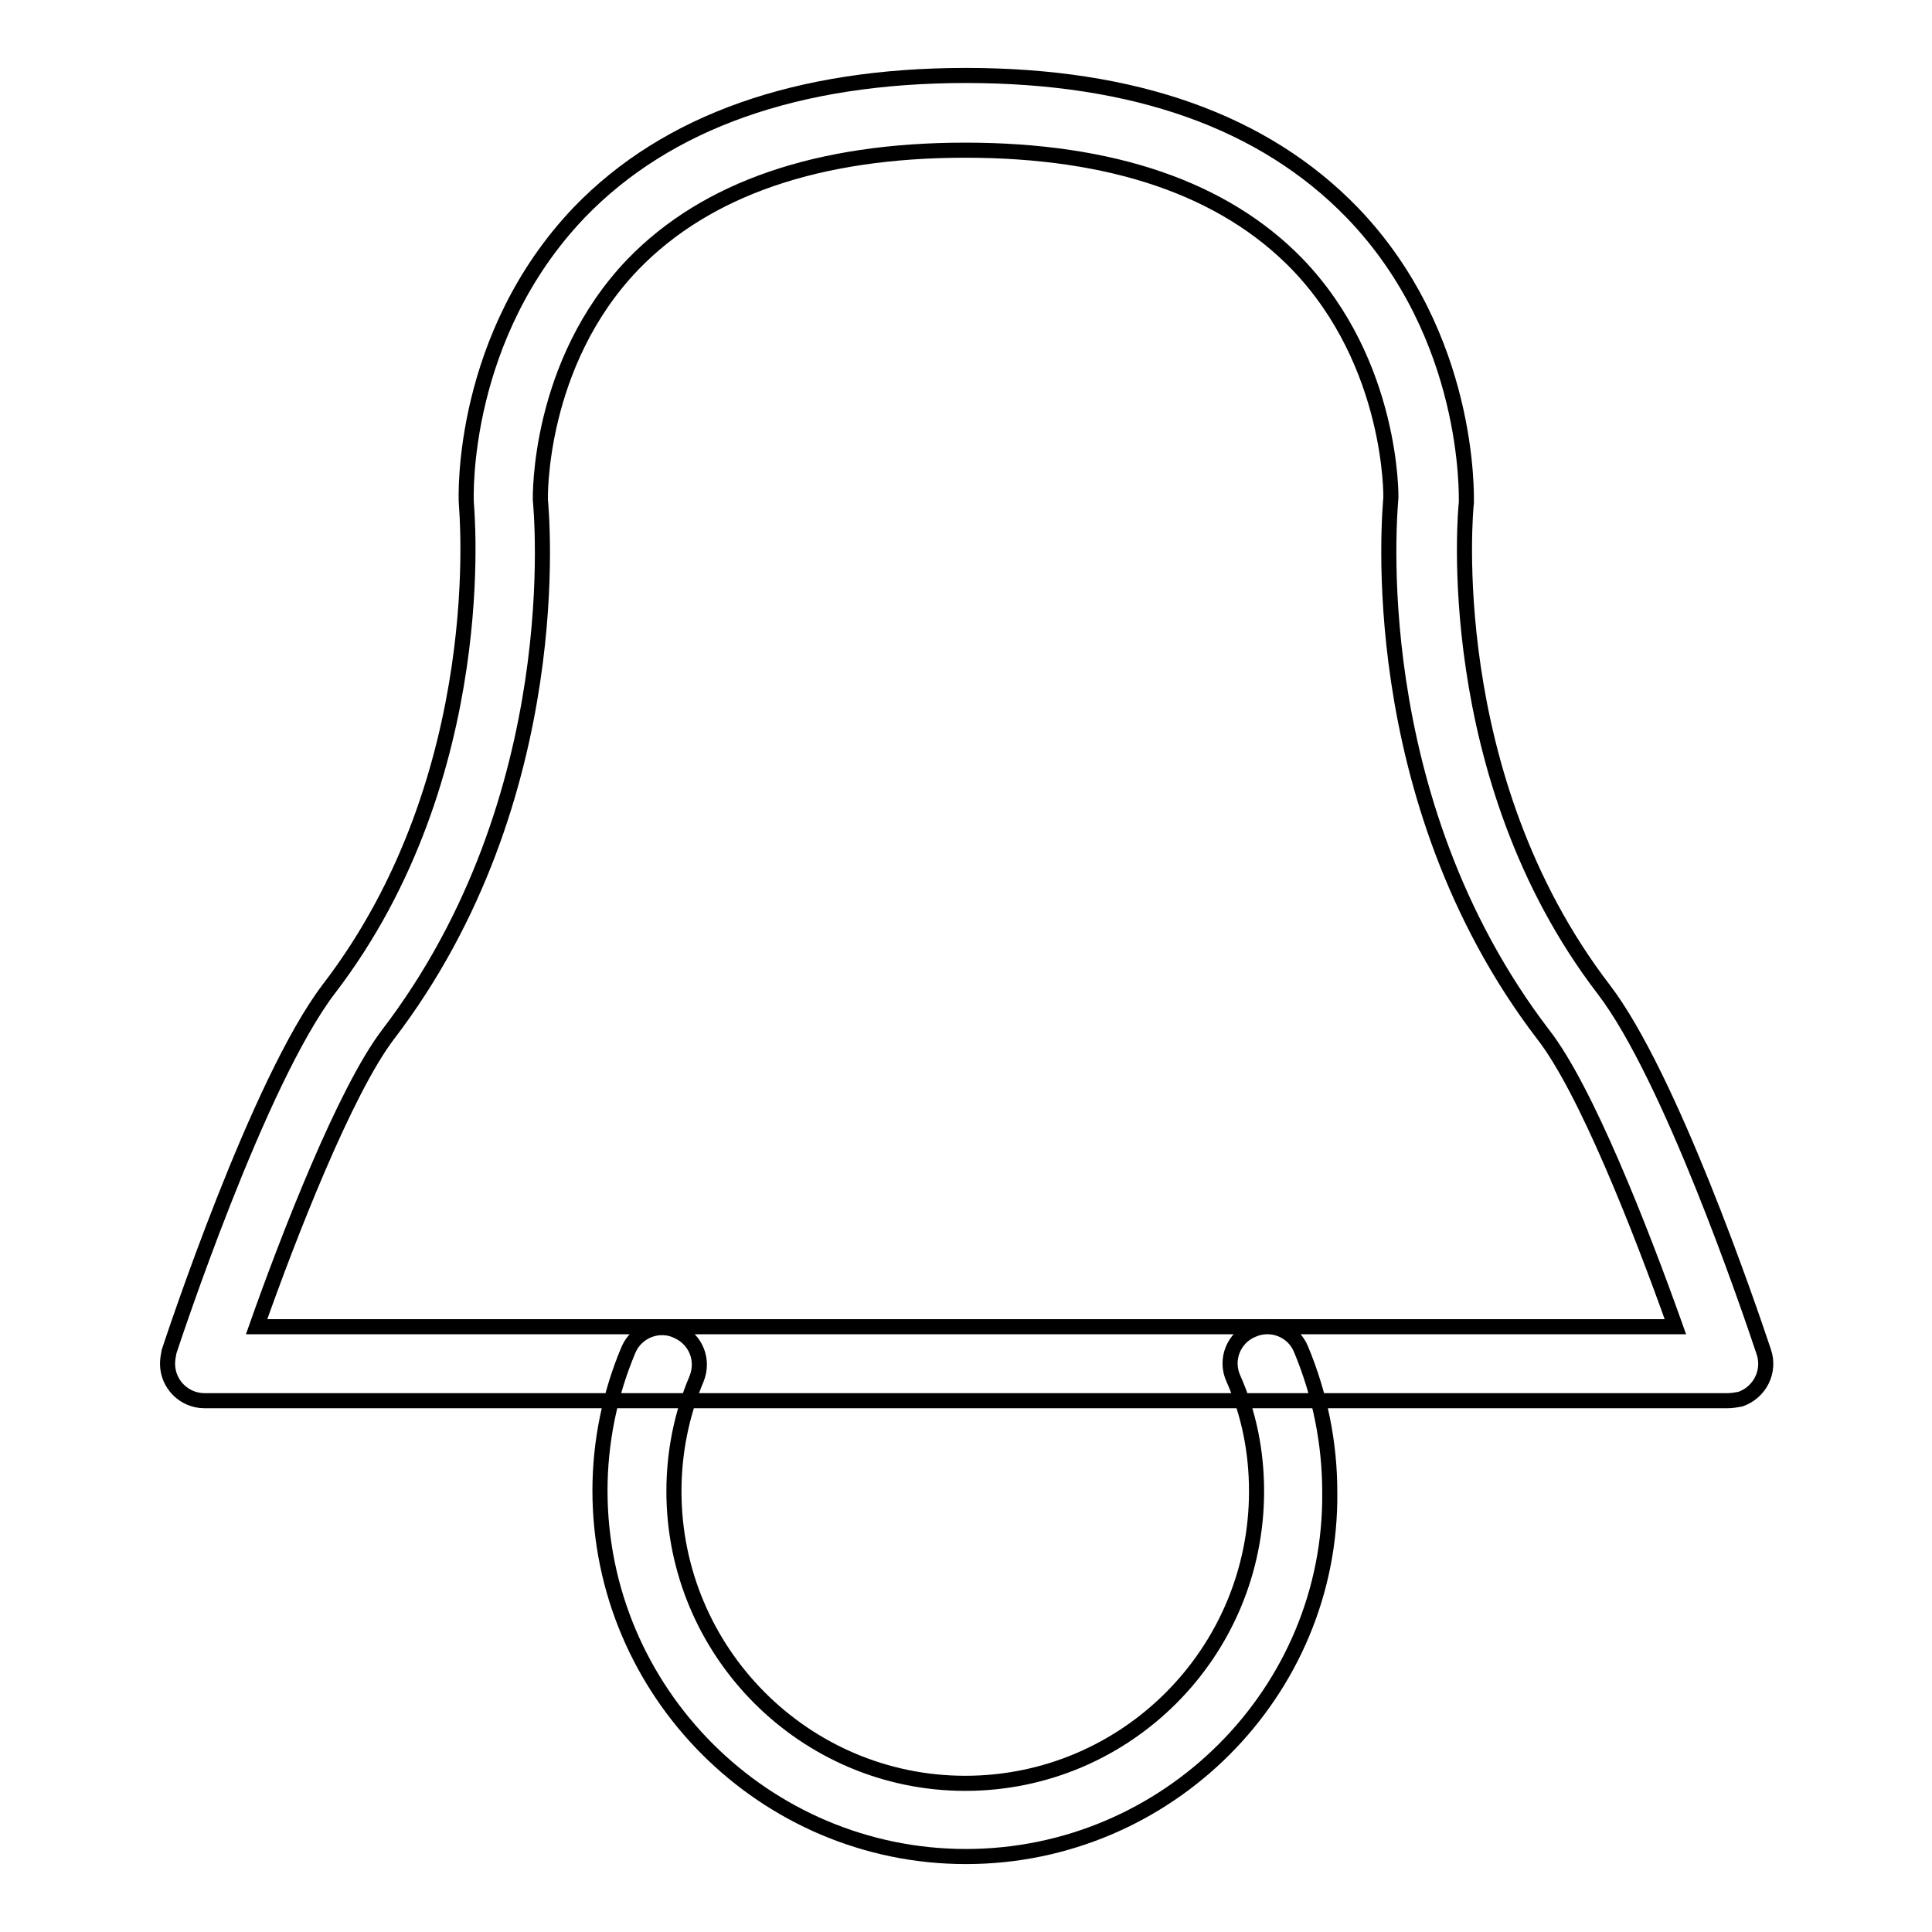 <?xml version="1.0" encoding="utf-8"?>
<!-- Svg Vector Icons : http://www.onlinewebfonts.com/icon -->
<!DOCTYPE svg PUBLIC "-//W3C//DTD SVG 1.1//EN" "http://www.w3.org/Graphics/SVG/1.1/DTD/svg11.dtd">
<svg version="1.1" xmlns="http://www.w3.org/2000/svg" xmlns:xlink="http://www.w3.org/1999/xlink" x="0px" y="0px" viewBox="0 0 256 256" enable-background="new 0 0 256 256" xml:space="preserve">
<g> <path stroke-width="2" fill-opacity="0" stroke="#000000"  d="M228.9,185.6H27.1c-2.7,0-4.9-2.2-4.9-4.9c0-0.5,0.1-1.1,0.2-1.6c0.5-1.5,11.8-35.8,21.2-48.1 c21.7-28.3,18.2-63.8,18.2-64.2c-0.1-1.2-0.7-22.3,15-38.7C88.4,16.1,105.7,10,128,10c22.3,0,39.5,6.1,51.2,18.2 c15.7,16.3,15.1,37.5,15.1,38.4c-0.1,0.7-3.5,36.2,18.2,64.5c8.8,11.5,19.2,42,21.2,48c0.9,2.6-0.5,5.4-3.1,6.3 C230,185.5,229.5,185.6,228.9,185.6L228.9,185.6z M34,175.8H222c-4.7-13.2-11.9-31.5-17.5-38.7c-24.1-31.5-20.3-69.6-20.2-71.2 c0,0,0.3-17.7-12.4-30.9c-9.7-10-24.5-15.1-44-15.1c-19.5,0-34.3,5.1-44,15.1C71.2,48.2,71.6,66,71.6,66.2 c0.1,1.3,3.9,39.4-20.2,70.9C45.7,144.6,38.2,163.9,34,175.8L34,175.8z M128,246c-26.7,0-48.5-21.8-48.5-48.5 c0-6.4,1.3-12.8,3.8-18.7c1.1-2.5,4.1-3.6,6.5-2.4c2.4,1.1,3.5,3.8,2.5,6.3c-2,4.7-3,9.8-3,14.9c0,21.3,17.3,38.7,38.6,38.7 c21.3,0,38.6-17.3,38.6-38.7c0-5.2-1-10.3-3.1-15c-1.1-2.5,0.1-5.4,2.6-6.4c2.5-1.1,5.4,0.1,6.4,2.6l0,0c2.5,6,3.8,12.4,3.8,18.9 C176.5,224.2,154.7,246,128,246z"/></g>
</svg>